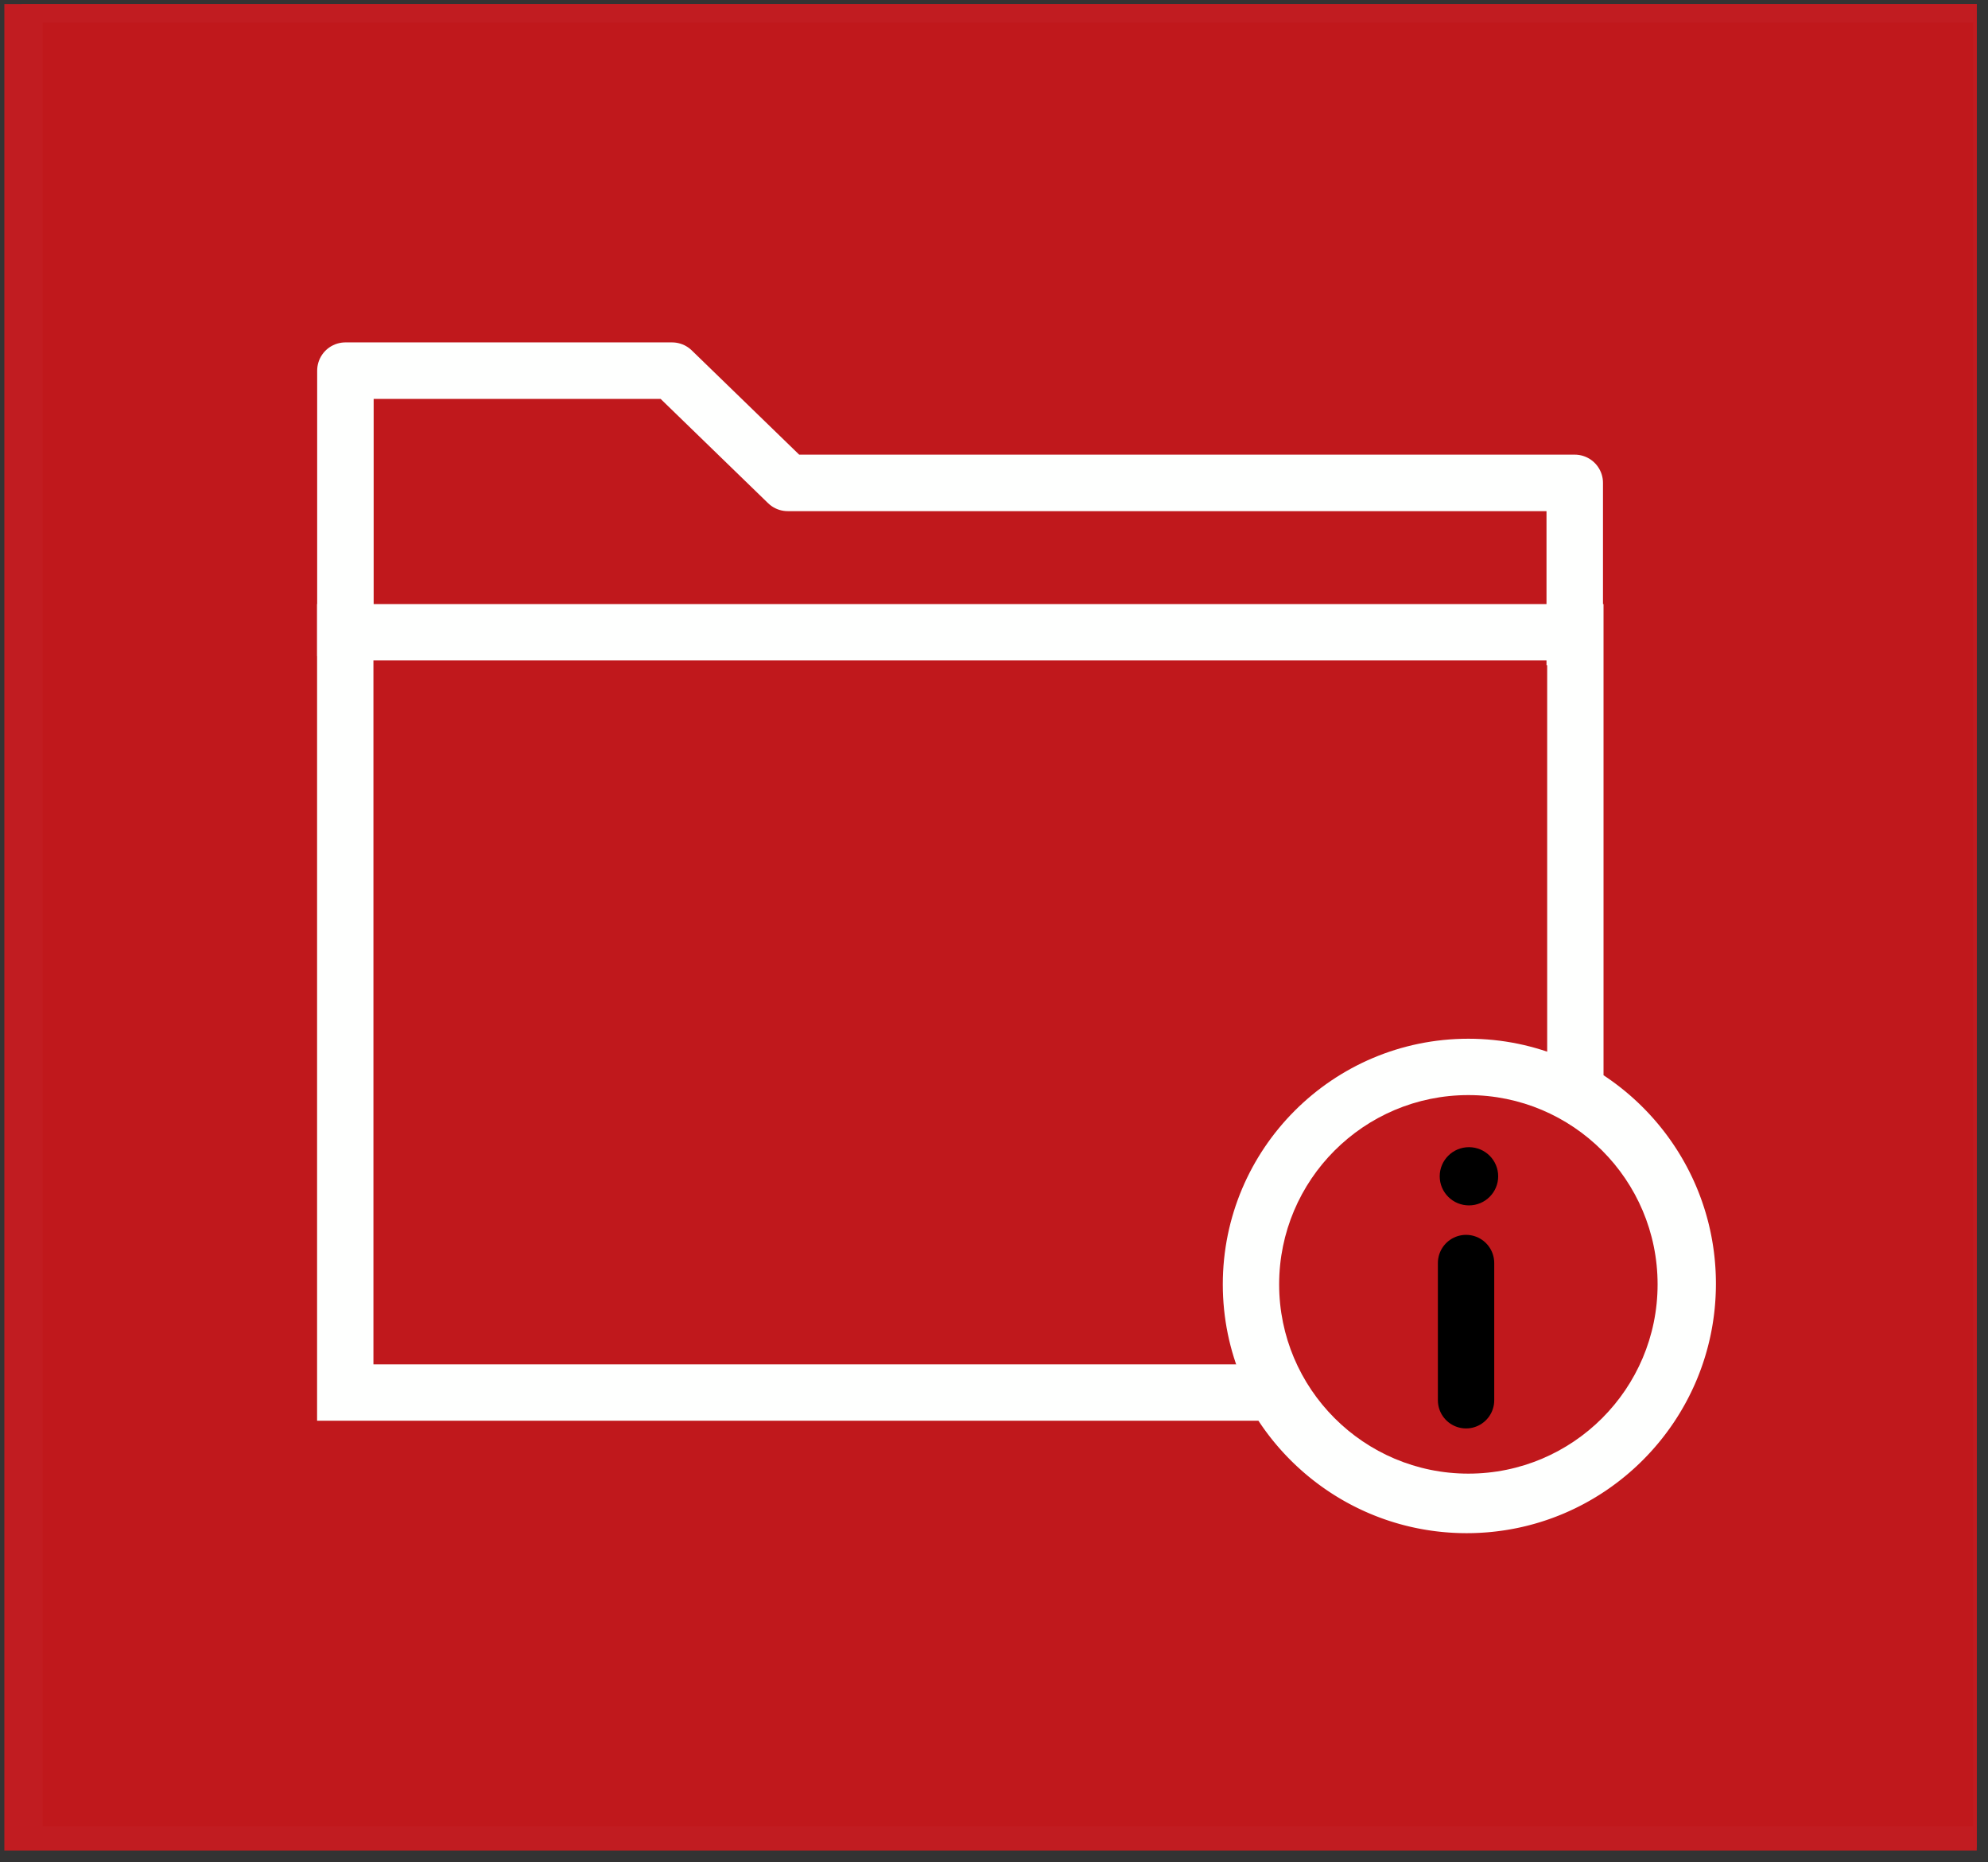 <svg xmlns="http://www.w3.org/2000/svg" xml:space="preserve" style="fill-rule:evenodd;clip-rule:evenodd;stroke-linecap:square;stroke-linejoin:round;stroke-miterlimit:1.5" viewBox="0 0 441 413"><rect x="0" y="0" width="441" height="413" fill="#333333" stroke="none"/><path d="M.966.907h437.538v409.505H.966z" style="fill:none"/><clipPath id="a"><path d="M.966.907h437.538v409.505H.966z"/></clipPath><g clip-path="url(#a)"><path d="M4.796.296h437.629v409.473H4.796z" style="fill:#c0181c;stroke:#c11c21;stroke-width:9.38px"/><path d="M325.73 230.368c30.066 0 54.476 24.41 54.476 54.476s-24.41 54.476-54.476 54.476-54.476-24.41-54.476-54.476 24.41-54.476 54.476-54.476m0 12.5c23.167 0 41.976 18.809 41.976 41.976s-18.809 41.976-41.976 41.976-41.976-18.809-41.976-41.976 18.809-41.976 41.976-41.976" style="fill:#fefffe"/><path d="M355.713 238.468c15.013 9.896 24.93 26.915 24.93 46.234 0 30.533-24.773 55.322-55.287 55.322-19.303 0-36.309-9.92-46.197-24.936H70.339V133.973h285.374zm-12.5 0a12.5 12.5 0 0 0 5.62 10.437c11.626 7.663 19.31 20.838 19.31 35.797 0 23.632-19.17 42.822-42.787 42.822-14.942 0-28.103-7.687-35.757-19.311a12.5 12.5 0 0 0-10.44-5.625H82.839V146.473h260.374z" style="fill:#fefffe"/><path d="M349.327 141.26v-34.164H174.744l-25.658-24.894H76.624v57.054" style="fill:none;stroke:#fefffe;stroke-width:12.53px"/><path d="M325.217 280.115v30.431" style="fill:none;stroke:#000;stroke-width:12.5px;stroke-linecap:round"/><ellipse cx="325.858" cy="260.875" rx="6.485" ry="6.456"/></g></svg>